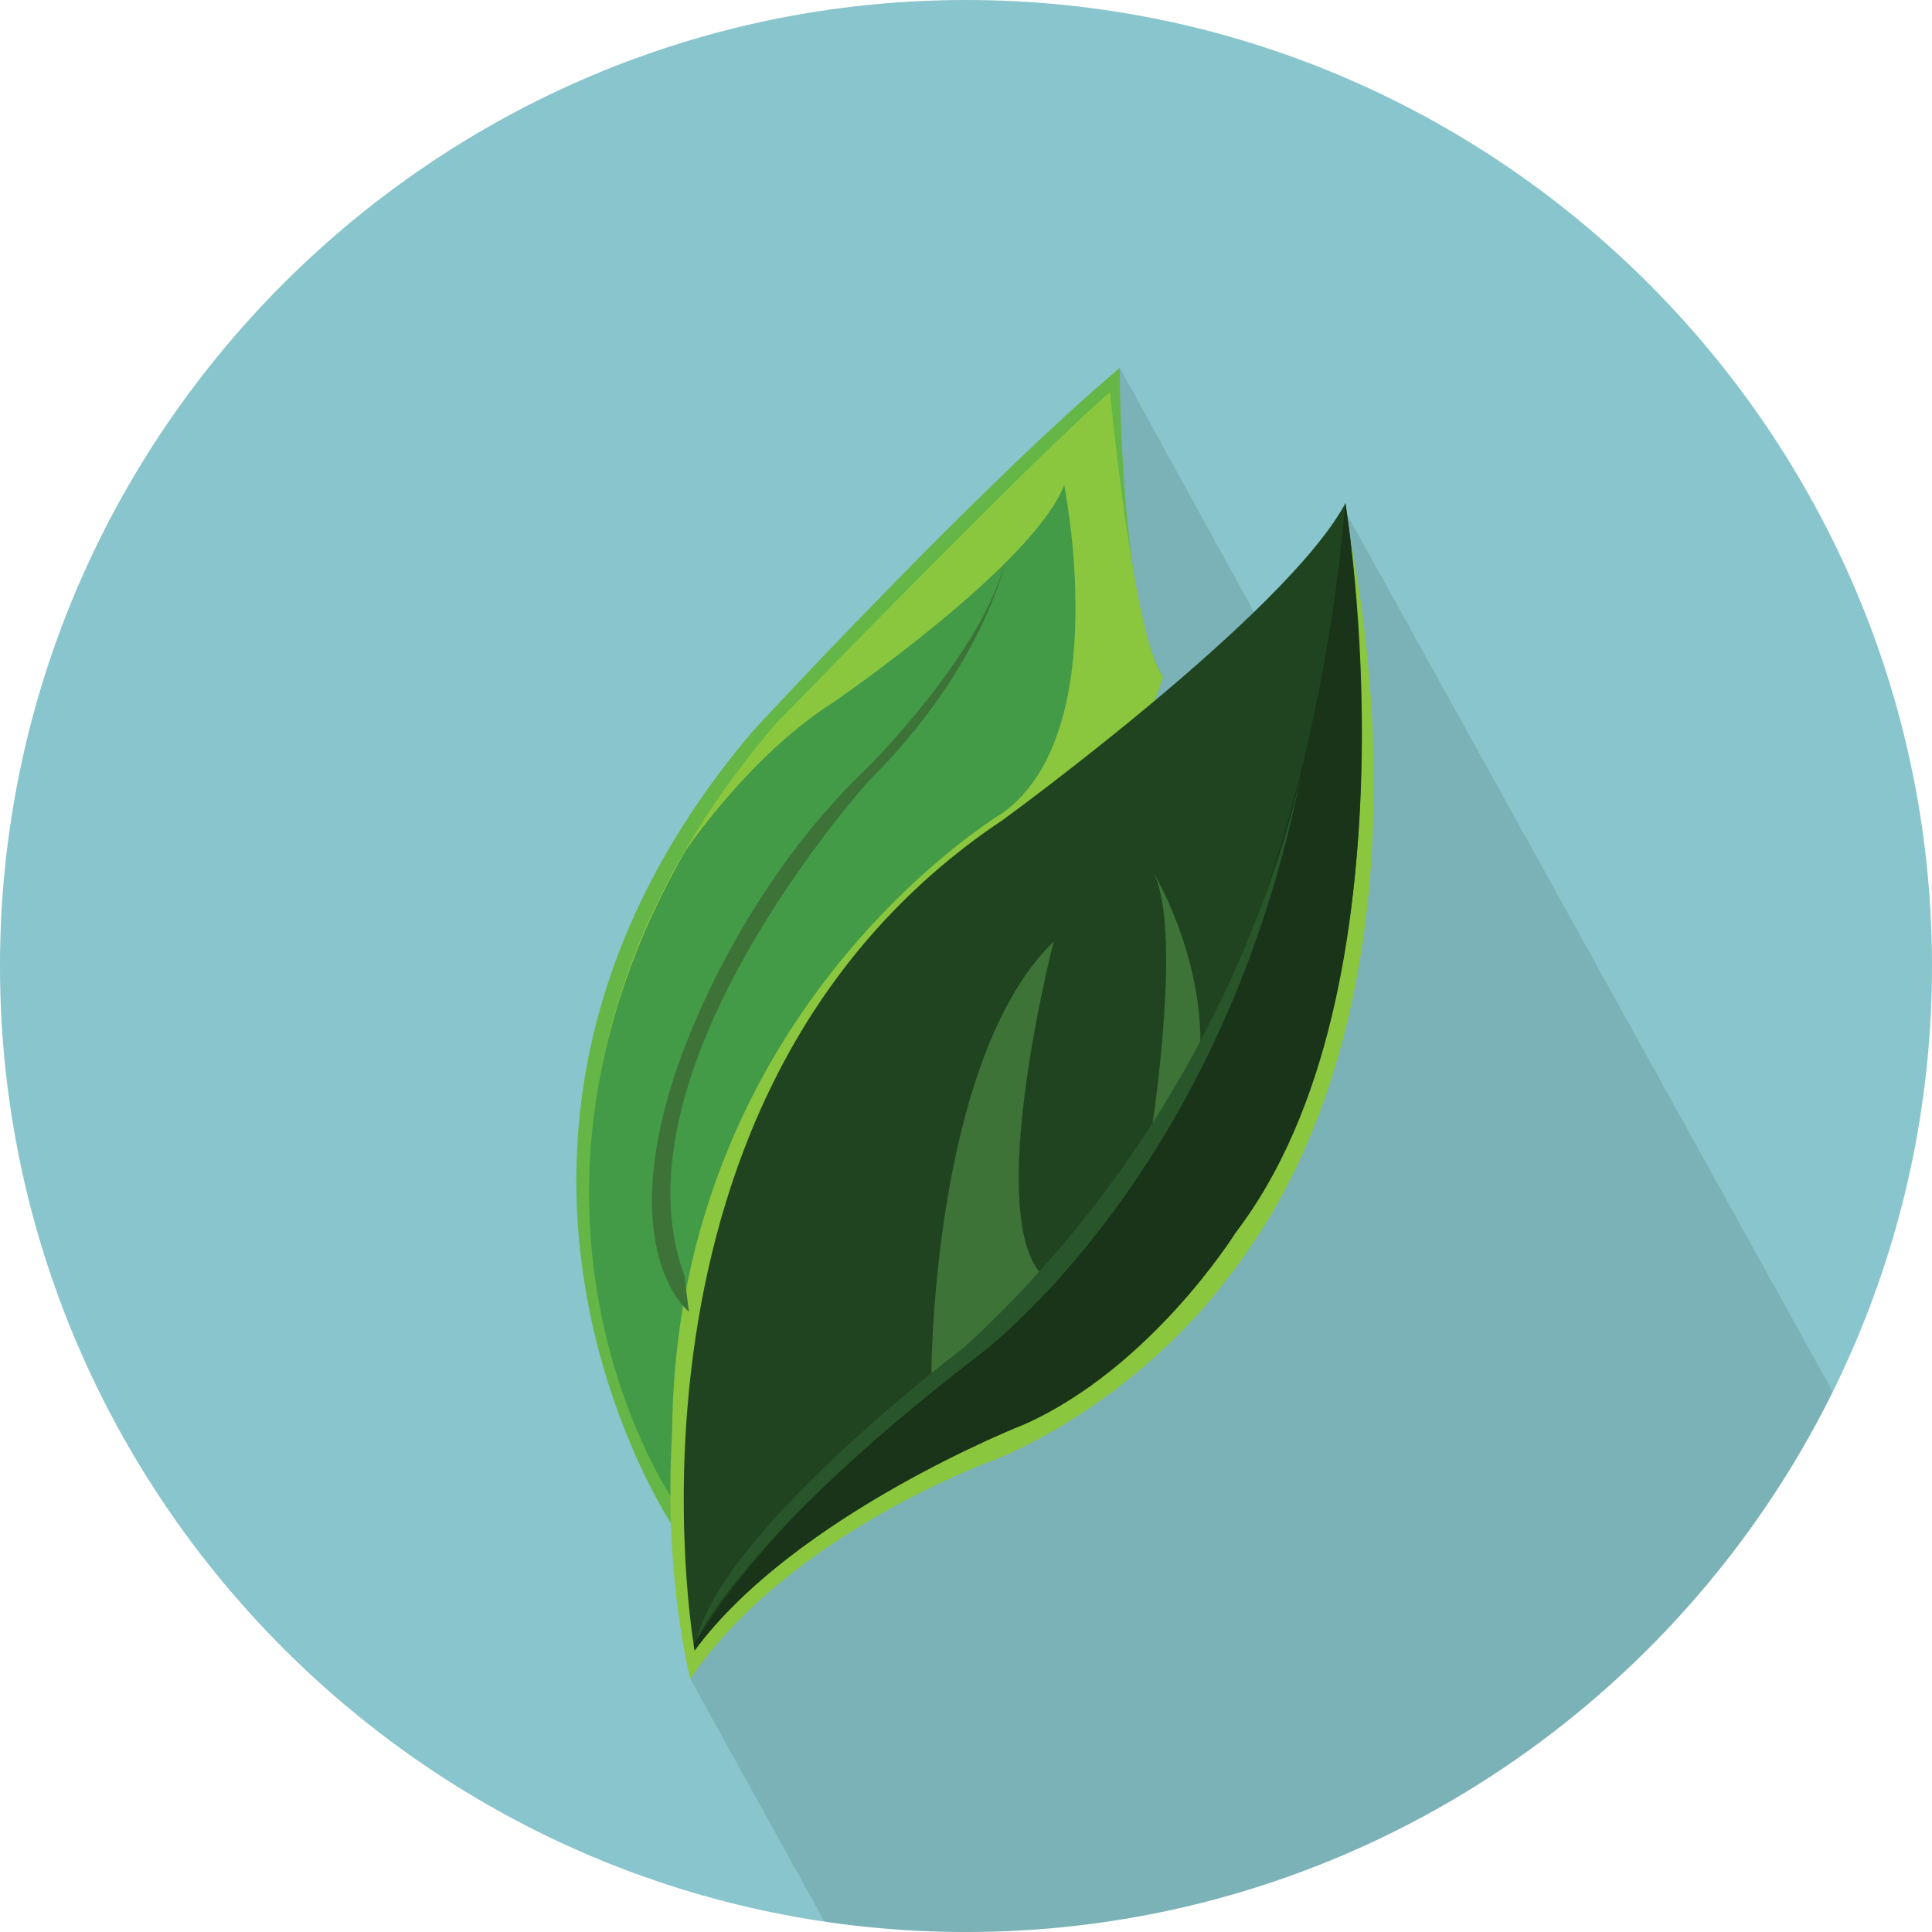 <svg xmlns="http://www.w3.org/2000/svg" xmlns:xlink="http://www.w3.org/1999/xlink" width="511" height="511" viewBox="0 0 511 511"><defs><style>.cls-1,.cls-4{fill:#88c5cc;}.cls-1{clip-rule:evenodd;}.cls-2{fill:none;}.cls-3{isolation:isolate;}.cls-4,.cls-6{fill-rule:evenodd;}.cls-5{clip-path:url(#clip-path);}.cls-6{opacity:0.1;mix-blend-mode:multiply;}.cls-7{fill:#64b746;}.cls-8{fill:#8bc63f;}.cls-9{fill:#439a47;}.cls-10{fill:#20441f;}.cls-11{clip-path:url(#clip-path-2);}.cls-12{fill:#193419;}.cls-13{fill:#3d7337;}.cls-14{fill:#28562a;}</style><clipPath id="clip-path"><path class="cls-1" d="M255.5,511C396.22,511,511,396.22,511,255.5S396.22,0,255.5,0,0,114.77,0,255.5,114.78,511,255.5,511Z"/></clipPath><clipPath id="clip-path-2"><path class="cls-2" d="M183.72,436.54S157.19,288.9,265.36,216.78c0,0,74.84-54.43,90.49-83.68,0,0,20.73,128.47-29.26,193.22,0,0-22.13,35.38-55.58,50.35C271,376.66,210.25,400.48,183.72,436.54Z"/></clipPath></defs><title>Nature</title><g class="cls-3"><g id="Tree_leaf" data-name="Tree leaf"><path class="cls-4" d="M255.5,511C396.22,511,511,396.22,511,255.5S396.22,0,255.5,0,0,114.77,0,255.5,114.78,511,255.5,511Z"/><g class="cls-5"><polygon class="cls-6" points="514.22 421.37 355.28 134.26 344.89 185.91 296.18 97.3 182.57 444.02 253.97 573.19 514.22 421.37"/></g><path class="cls-7" d="M178.34,404.31s-70.35-103.5,20.82-211c0,0,59.38-64.27,97-96,0,0-.1,61.82,11.43,81.8C307.61,179.1,227.46,415.9,178.34,404.31Z"/><path class="cls-8" d="M178.4,397.33s-64.76-98,26.4-205.49c0,0,69.19-71.44,88.79-88.11,0,0,6.12,64.63,14,75.37C307.61,179.1,227.52,408.92,178.4,397.33Z"/><path class="cls-9" d="M281.46,128.34s13.33,65.22-16.19,86.63c0,0-96.17,57.18-86.87,182.36,0,0-52.74-75.55,2.93-172.33,0,0,16.9-25.1,38.82-39.06C220.15,185.94,273.22,149.65,281.46,128.34Z"/><path class="cls-8" d="M182.57,444s-34.66-132.5,74-218.12c0,0,97-44.83,98.76-91.64,0,0,31.9,125.92-31.56,205,0,0-21,29.53-59.14,46.25C264.58,385.51,209.34,404.76,182.57,444Z"/><path class="cls-10" d="M183.72,436.54S157.19,288.9,265.36,216.78c0,0,74.84-54.43,90.49-83.68,0,0,21.07,124.73-29.26,193.22,0,0-22.13,35.38-55.58,50.35C271,376.66,210.25,400.48,183.72,436.54Z"/><g class="cls-11"><path class="cls-12" d="M355.94,130.15S348.67,285.7,255.82,357.84c0,0-84.36,68.72-81.64,105.45L342.9,405.47l38.1-49,25.85-83.68,15.65-85.72-21.77-41.5-13.61-33.34-34-17.69S357.3,122.25,355.94,130.15Z"/></g><path class="cls-13" d="M246.35,363.18s0.17-82.9,32.37-114.2c0,0-20.86,80.28,0,90.71C278.72,339.7,257,358.35,246.35,363.18Z"/><path class="cls-13" d="M304.87,297s8-52.51,0-66.58c0,0,14.67,24,12.4,50.8C317.28,281.19,308.8,304.12,304.87,297Z"/><path class="cls-14" d="M344.89,200.77s-13.9,86-89.76,155.49c0,0-63.73,48.08-70.88,77.48,0,0,11.69-26.91,74.51-75.22C258.77,358.52,324.87,310.22,344.89,200.77Z"/><path class="cls-13" d="M265.94,148.29s-5.58,27.89-36.12,58.22c0,0-69,76.26-48.81,130.88l1.2,9.56s-19.83-15.65-3-64.86c0.15-.28,14.51-45.13,50.12-78.92C229.29,203.18,259.79,172.9,265.94,148.29Z"/></g></g></svg>